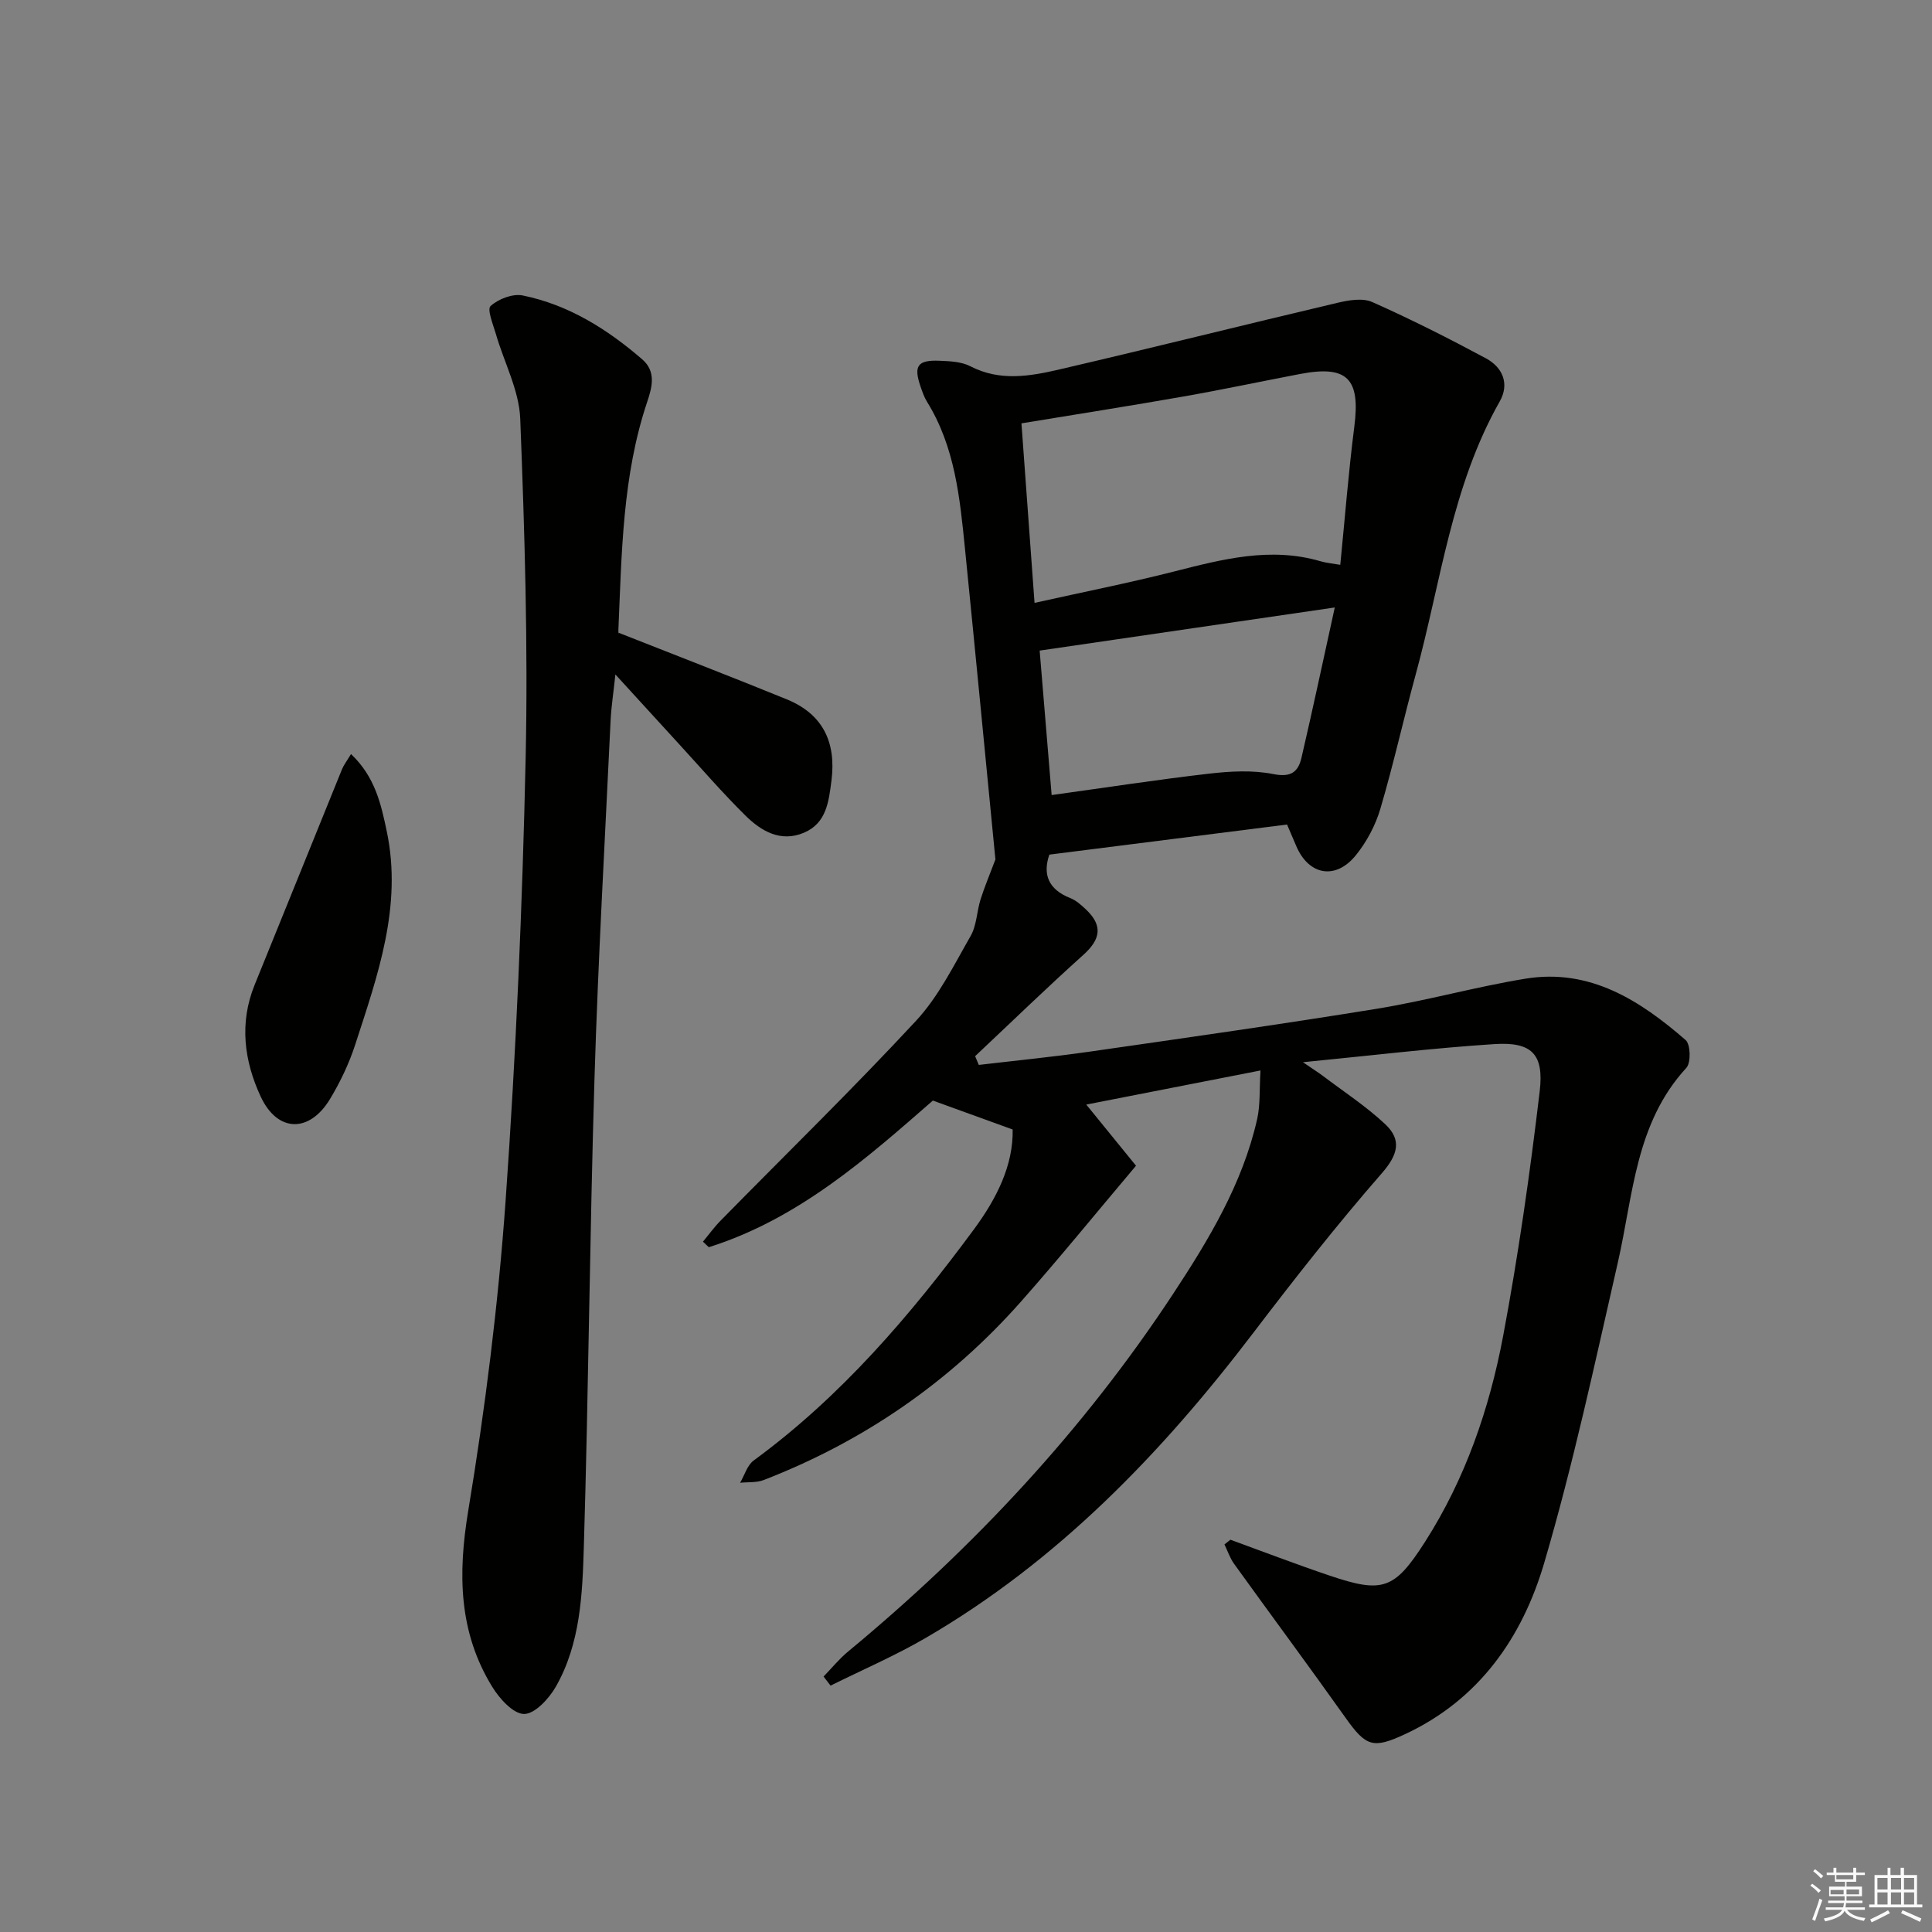 <svg enable-background="new 0 0 400 400" viewBox="0 0 400 400" xmlns="http://www.w3.org/2000/svg"><rect x="0" y="0" width="400" height="400" fill="#808080" stroke="none"/><g fill="#010100"><path d="m254.74 318.78c6.84 2.49 13.64 5.1 20.54 7.43 10.98 3.71 13.42 2.91 19.74-6.96 8.36-13.07 13.35-27.58 16.19-42.66 3.15-16.77 5.56-33.71 7.57-50.66.92-7.77-1.72-10.25-9.38-9.76-12.73.82-25.42 2.36-39.64 3.75 2.19 1.5 3.17 2.11 4.1 2.81 4.35 3.29 8.96 6.3 12.92 10.01 3.48 3.25 2.68 6.31-.69 10.17-9.28 10.64-18.03 21.78-26.59 33.02-19.02 24.98-40.5 47.27-67.87 63.2-6.33 3.68-13.1 6.6-19.67 9.86-.48-.63-.97-1.25-1.45-1.88 1.68-1.73 3.22-3.64 5.07-5.17 25.95-21.47 48.73-45.85 67.27-74.01 7.4-11.24 14.39-22.82 17.42-36.18.68-2.99.46-6.18.7-10.12-12.43 2.43-24.06 4.71-36.07 7.06 3.9 4.79 7.3 8.97 10.3 12.66-8.39 9.94-15.93 19.22-23.85 28.17-14.71 16.61-32.52 28.88-53.22 36.9-1.48.58-3.26.4-4.9.57.92-1.56 1.47-3.62 2.81-4.61 18.09-13.25 32.45-30.03 45.64-47.91 4.67-6.34 8.13-13.22 7.98-20.62-5.63-2.04-10.68-3.88-16.52-5.99-13.58 11.86-27.83 24.52-46.39 30.36-.4-.38-.8-.76-1.21-1.14 1.21-1.46 2.33-3.02 3.66-4.37 13.51-13.76 27.34-27.23 40.45-41.36 4.67-5.03 7.84-11.52 11.31-17.57 1.26-2.2 1.27-5.08 2.06-7.59.8-2.54 1.85-5 3.07-8.25-2.01-20.6-4.1-42.41-6.29-64.22-1.06-10.58-2.07-21.2-7.89-30.57-.6-.97-.97-2.1-1.35-3.2-1.44-4.22-.57-5.46 4-5.26 2.13.09 4.5.19 6.32 1.13 6.14 3.19 12.38 2.08 18.49.66 19.2-4.46 38.32-9.26 57.51-13.78 2.33-.55 5.23-1.06 7.24-.16 7.99 3.55 15.82 7.51 23.53 11.65 3.45 1.86 4.93 5.26 2.85 8.93-9.96 17.55-12.18 37.44-17.37 56.43-2.54 9.28-4.62 18.7-7.35 27.93-1.01 3.41-2.82 6.81-5.05 9.57-4.21 5.22-9.79 4.17-12.36-1.9-.64-1.5-1.28-3-1.9-4.44-16.54 2.09-32.79 4.15-49.21 6.23-1.41 4.04-.24 7.19 4.31 8.99 1.2.47 2.26 1.42 3.22 2.32 3.56 3.34 3.13 6.18-.49 9.44-7.61 6.84-14.96 13.97-22.41 20.98.25.6.51 1.21.76 1.81 7.63-.9 15.28-1.65 22.89-2.74 19.88-2.86 39.78-5.68 59.6-8.9 10.3-1.68 20.41-4.54 30.72-6.22 13.32-2.16 23.68 4.5 33.13 12.71 1.03.89 1.13 4.7.15 5.76-10.55 11.46-10.99 26.3-14.18 40.28-4.76 20.84-9.24 41.8-15.27 62.29-4.52 15.33-13.44 28.22-28.75 35.36-6.66 3.11-8.12 2.6-12.35-3.36-7.6-10.7-15.42-21.24-23.09-31.89-.86-1.2-1.33-2.67-1.99-4.01.43-.33.83-.65 1.23-.98zm-40.55-193.96c10.18-2.27 19.58-4.13 28.86-6.49 10.04-2.55 19.98-5.17 30.38-2.12 1.21.35 2.48.46 4.06.73.98-9.86 1.71-19.28 2.91-28.64 1.27-9.9-1.44-12.73-11.18-10.88-8.14 1.55-16.25 3.28-24.42 4.71-10.75 1.89-21.53 3.58-33.32 5.52.87 11.9 1.73 23.76 2.71 37.17zm62.16.95c-21.13 3.09-40.98 5.99-61.1 8.93.76 9.2 1.61 19.35 2.48 29.91 11.27-1.56 21.9-3.2 32.57-4.43 4.41-.51 9.07-.77 13.36.09 3.66.73 5.13-.49 5.8-3.4 2.34-10.07 4.49-20.18 6.89-31.1z"/><path d="m128.09 131.01c12.1 4.78 23.48 9.16 34.78 13.77 7.49 3.05 10.28 8.88 9.28 16.8-.56 4.37-1.03 8.84-5.69 10.82-4.82 2.05-8.86-.32-12.12-3.54-4.73-4.67-9.09-9.72-13.59-14.63-4.24-4.62-8.47-9.26-13.34-14.59-.4 3.78-.85 6.63-.99 9.5-1.17 24.75-2.59 49.48-3.34 74.24-.98 32.26-1.23 64.54-2.2 96.8-.3 9.9-.7 20.08-5.8 29.03-1.41 2.47-4.34 5.65-6.57 5.65-2.24 0-5.11-3.18-6.61-5.64-6.96-11.34-7.11-23.4-4.96-36.42 3.52-21.25 6.21-42.72 7.74-64.21 2.16-30.49 3.48-61.08 4.15-91.64.51-23.4-.21-46.85-1.12-70.25-.23-5.89-3.34-11.66-5.03-17.51-.58-1.98-1.88-5.14-1.11-5.83 1.61-1.46 4.58-2.61 6.64-2.19 9.49 1.93 17.5 6.96 24.75 13.22 2.91 2.52 2.07 5.72 1.05 8.77-5.16 15.35-5.28 31.33-5.98 47.24-.03.66.15 1.3.06.61z"/><path d="m72.67 156.12c5 4.72 6.23 10.41 7.41 16.02 3.25 15.49-1.89 29.82-6.54 44.15-1.27 3.91-3.09 7.73-5.22 11.26-4.27 7.06-10.88 6.94-14.35-.52-3.42-7.37-4.47-15.21-1.24-23.15 6.05-14.86 12.04-29.75 18.08-44.62.36-.88.98-1.67 1.86-3.14z"/></g><path d="m374.8 390.4.4-.4c.7.5 1.3 1 1.8 1.4l-.5.5c-.5-.6-1.1-1.1-1.7-1.5zm1 7.3-.6-.3c.5-1.4 1.1-2.8 1.5-4.3.2.1.4.2.6.3-.5 1.3-1 2.8-1.5 4.3zm-.4-10.3.4-.4c.4.3 1 .8 1.7 1.4l-.5.5c-.4-.5-1-1-1.6-1.5zm2.5.3h1.7v-1h.6v1h3.5v-1h.6v1h1.8v.5h-1.8v1.4h-2v1h3.2v2h-3.2v.9h3.3v.5h-3.4c0 .3-.1.6-.1.9h4v.5h-3.7c.7.9 1.9 1.5 3.8 1.7-.1.2-.2.4-.3.6-2.1-.4-3.5-1.1-4-2.1-.4 1-1.8 1.7-4 2.2-.1-.2-.2-.4-.3-.6 2.1-.4 3.4-1 3.8-1.8h-3.4v-.5h3.6c.1-.3.1-.6.2-.9h-3.3v-.5h3.4c0-.3 0-.6 0-.9h-3.2v-2h3.3v-1h-2.1v-1.4h-1.7v-.5zm1.1 3.5v1h2.7c0-.3 0-.4 0-.4 0-.1 0-.2 0-.2 0-.1 0-.2 0-.3h-2.7zm1.2-3v.9h3.5v-.9zm4.7 3h-2.6v.6.4h2.6z" fill="#fafafb"/><path d="m393.6 386.7h.6v1.5h2.7v6.1h1.1v.6h-11v-.6h1.1v-6.1h2.7v-1.5h.6v1.5h2.1v-1.5zm-2.7 8.8.4.6c-1.2.6-2.5 1.3-3.8 1.9-.1-.2-.2-.4-.3-.6 1.2-.6 2.5-1.2 3.7-1.9zm-2.2-6.7v2.4h2.1v-2.4zm0 3v2.5h2.1v-2.5zm2.8-3v2.4h2.1v-2.4zm0 3v2.5h2.1v-2.5zm6 6.1c-1.4-.7-2.7-1.3-3.9-1.8l.3-.6c1.5.6 2.7 1.2 3.9 1.7zm-1.2-9.1h-2.1v2.4h2.1zm-2.1 3v2.5h2.1v-2.5z" fill="#fafafb"/></svg>